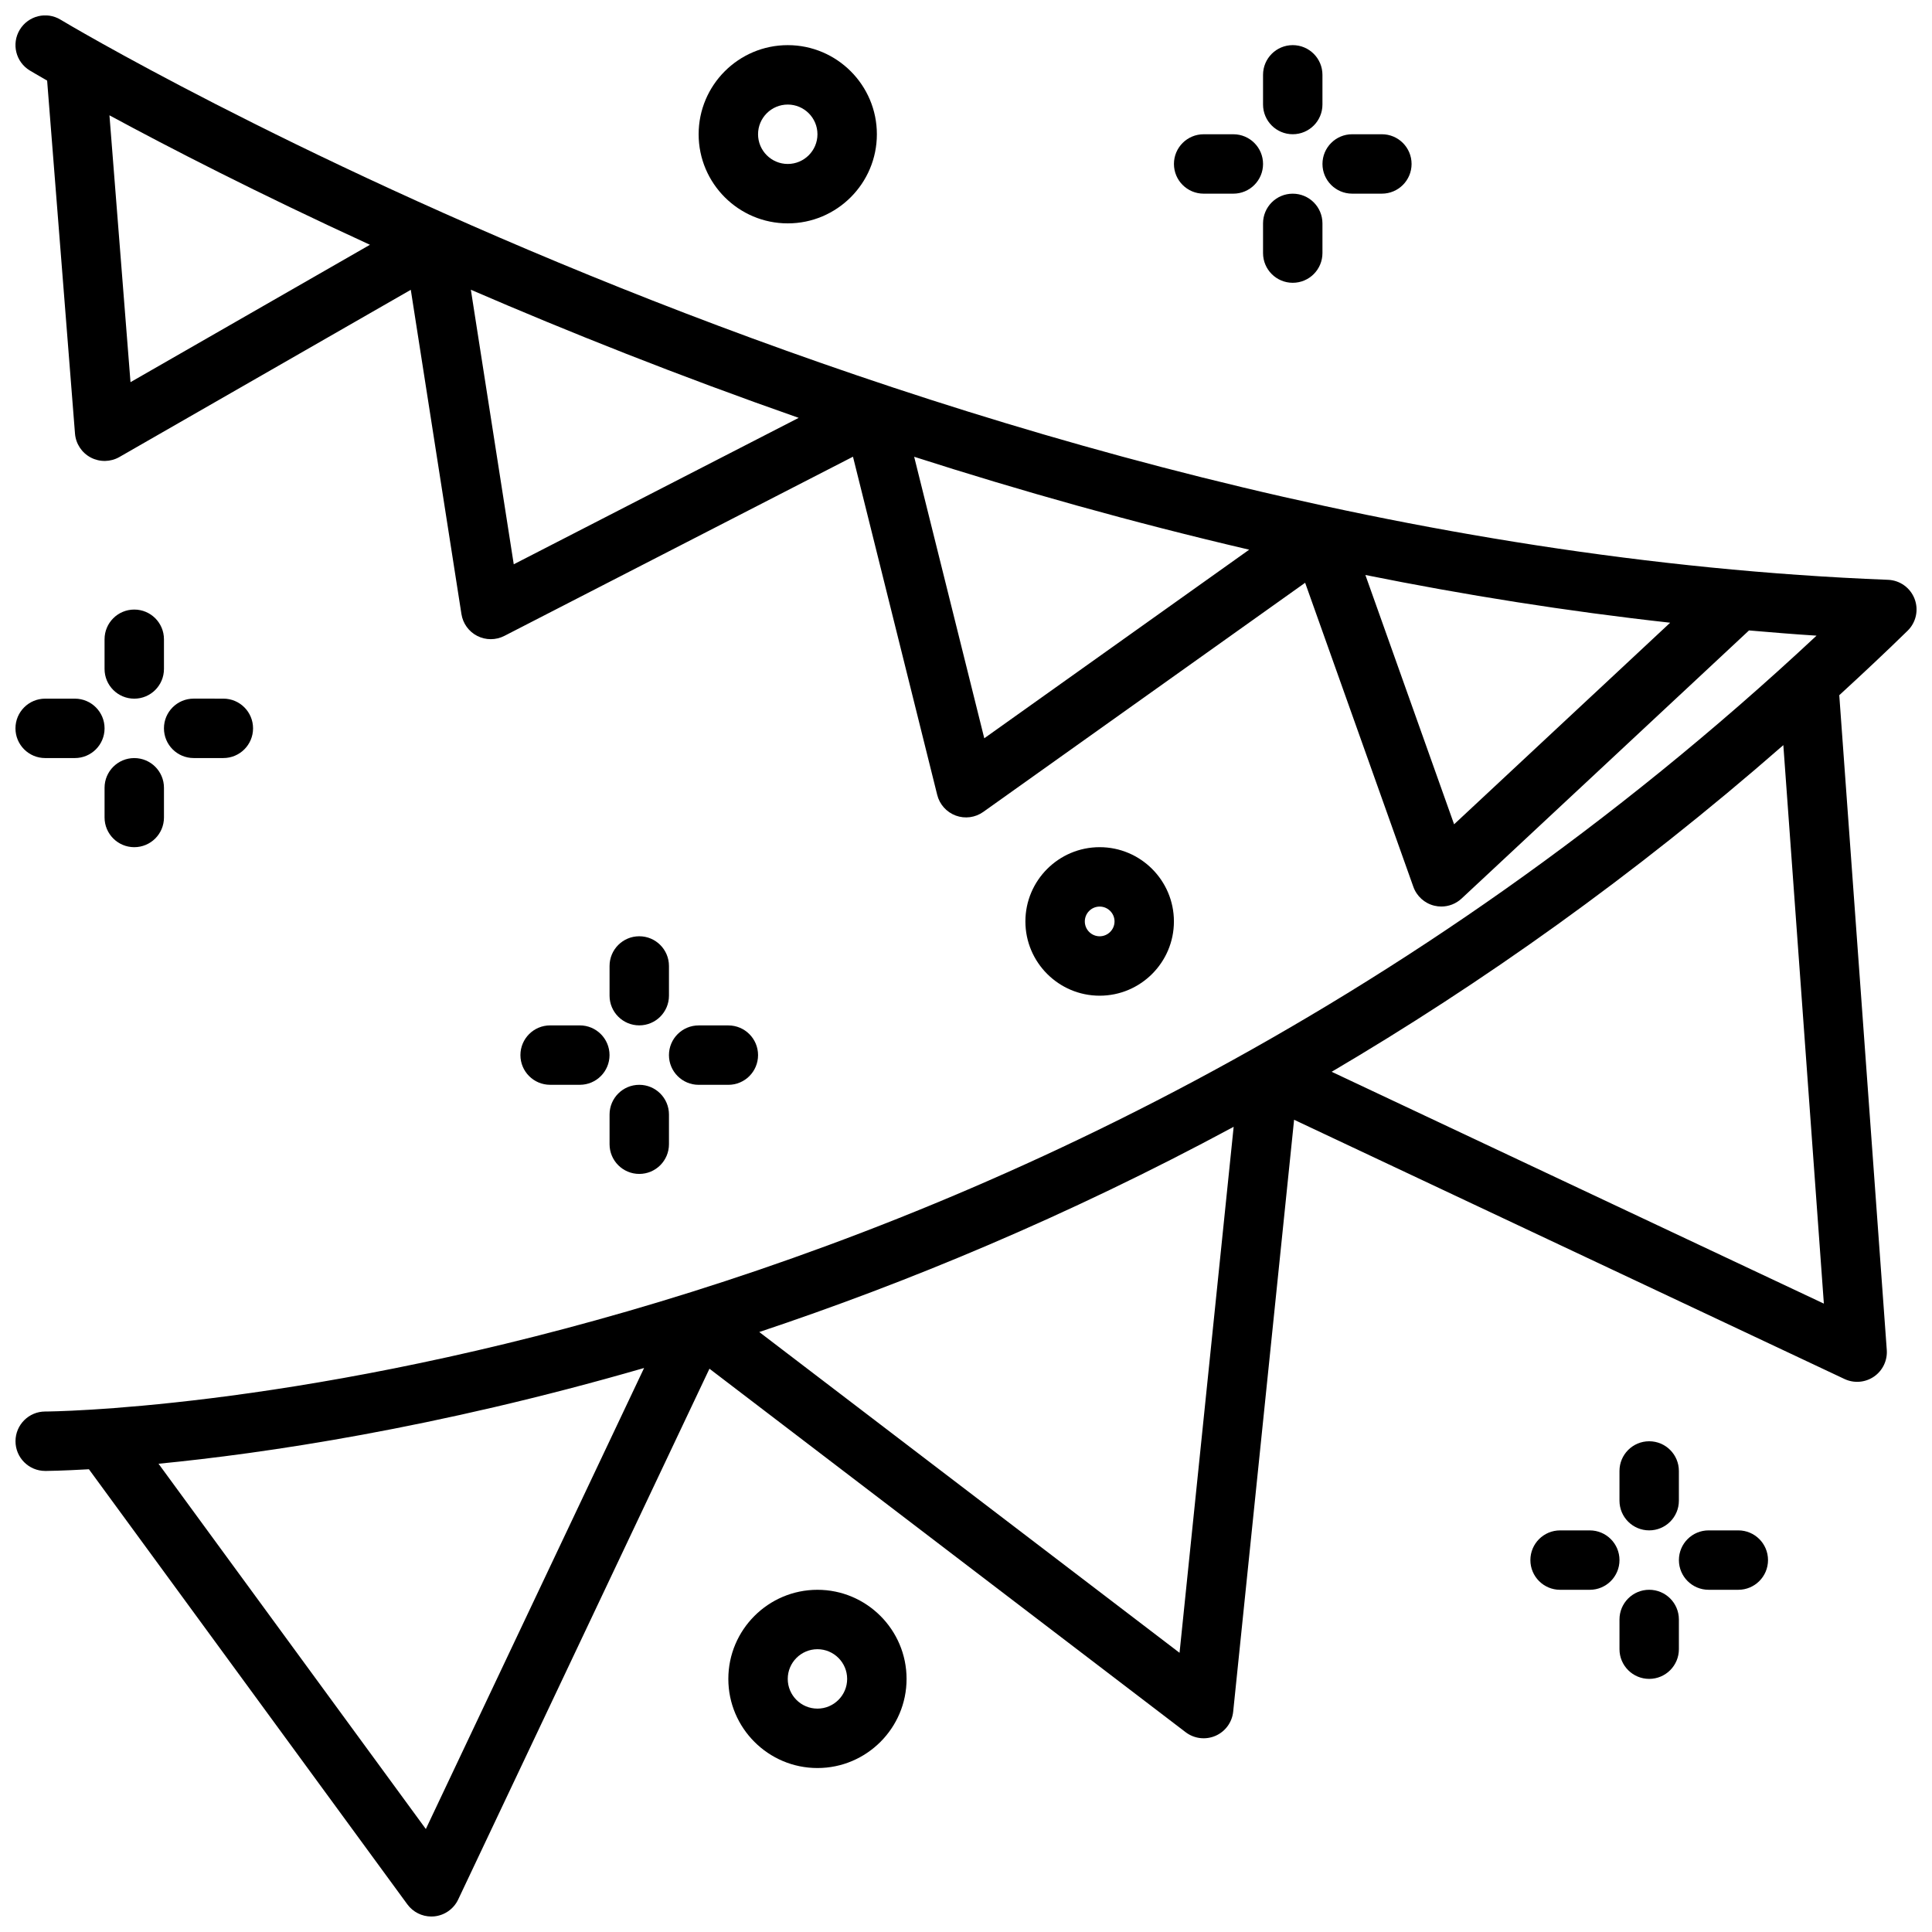 <?xml version="1.0" encoding="UTF-8"?>
<!-- Uploaded to: ICON Repo, www.iconrepo.com, Generator: ICON Repo Mixer Tools -->
<svg width="800px" height="800px" version="1.1" viewBox="144 144 512 512" xmlns="http://www.w3.org/2000/svg">
 <defs>
  <clipPath id="b">
   <path d="m148.09 329h23.906v16h-23.906z"/>
  </clipPath>
  <clipPath id="a">
   <path d="m148.09 148.09h503.81v503.81h-503.81z"/>
  </clipPath>
 </defs>
 <path d="m297.66 415.74h-7.871c-4.348 0-7.871 3.523-7.871 7.871 0 4.348 3.523 7.871 7.871 7.871h7.871c4.348 0 7.871-3.523 7.871-7.871 0-4.348-3.527-7.871-7.871-7.871z"/>
 <path d="m313.41 392.12c-4.348 0-7.871 3.523-7.871 7.871v7.871c0 4.348 3.523 7.871 7.871 7.871s7.871-3.523 7.871-7.871v-7.871c0-4.344-3.523-7.871-7.871-7.871z"/>
 <path d="m329.15 431.49h7.871c4.348 0 7.871-3.523 7.871-7.871 0-4.348-3.523-7.871-7.871-7.871h-7.871c-4.348 0-7.871 3.523-7.871 7.871 0 4.344 3.527 7.871 7.871 7.871z"/>
 <path d="m305.54 447.23c0 4.348 3.523 7.871 7.871 7.871s7.871-3.523 7.871-7.871v-7.871c0-4.348-3.523-7.871-7.871-7.871s-7.871 3.523-7.871 7.871z"/>
 <path d="m470.85 179.58h-7.871c-4.348 0-7.871 3.523-7.871 7.871s3.523 7.871 7.871 7.871h7.871c4.348 0 7.871-3.523 7.871-7.871s-3.523-7.871-7.871-7.871z"/>
 <path d="m486.59 155.96c-4.348 0-7.871 3.523-7.871 7.871v7.871c0 4.348 3.523 7.871 7.871 7.871s7.871-3.523 7.871-7.871v-7.871c0-4.344-3.523-7.871-7.871-7.871z"/>
 <path d="m502.34 195.32h7.871c4.348 0 7.871-3.523 7.871-7.871s-3.523-7.871-7.871-7.871h-7.871c-4.348 0-7.871 3.523-7.871 7.871-0.004 4.348 3.523 7.871 7.871 7.871z"/>
 <path d="m478.72 211.07c0 4.348 3.523 7.871 7.871 7.871s7.871-3.523 7.871-7.871v-7.871c0-4.348-3.523-7.871-7.871-7.871s-7.871 3.523-7.871 7.871z"/>
 <path d="m565.31 549.57h-7.871c-4.348 0-7.871 3.523-7.871 7.871s3.523 7.871 7.871 7.871h7.871c4.348 0 7.871-3.523 7.871-7.871s-3.523-7.871-7.871-7.871z"/>
 <path d="m581.05 525.95c-4.348 0-7.871 3.523-7.871 7.871v7.871c0 4.348 3.523 7.871 7.871 7.871 4.348 0 7.871-3.523 7.871-7.871v-7.871c0-4.344-3.523-7.871-7.871-7.871z"/>
 <path d="m596.8 565.31h7.871c4.348 0 7.871-3.523 7.871-7.871s-3.523-7.871-7.871-7.871h-7.871c-4.348 0-7.871 3.523-7.871 7.871-0.004 4.344 3.523 7.871 7.871 7.871z"/>
 <path d="m573.18 581.05c0 4.348 3.523 7.871 7.871 7.871 4.348 0 7.871-3.523 7.871-7.871v-7.871c0-4.348-3.523-7.871-7.871-7.871-4.348 0-7.871 3.523-7.871 7.871z"/>
 <g clip-path="url(#b)">
  <path d="m163.84 329.15h-7.871c-4.348 0-7.871 3.523-7.871 7.871 0 4.348 3.523 7.871 7.871 7.871h7.871c4.348 0 7.871-3.523 7.871-7.871 0.004-4.344-3.523-7.871-7.871-7.871z"/>
 </g>
 <path d="m179.58 305.54c-4.348 0-7.871 3.523-7.871 7.871v7.871c0 4.348 3.523 7.871 7.871 7.871 4.348 0 7.871-3.523 7.871-7.871v-7.871c0-4.348-3.523-7.871-7.871-7.871z"/>
 <path d="m195.32 344.89h7.871c4.348 0 7.871-3.523 7.871-7.871 0-4.348-3.523-7.871-7.871-7.871l-7.871-0.004c-4.348 0-7.871 3.523-7.871 7.871 0 4.352 3.527 7.875 7.871 7.875z"/>
 <path d="m171.71 360.64c0 4.348 3.523 7.871 7.871 7.871 4.348 0 7.871-3.523 7.871-7.871v-7.871c0-4.348-3.523-7.871-7.871-7.871-4.348 0-7.871 3.523-7.871 7.871z"/>
 <g clip-path="url(#a)">
  <path d="m155.95 533.82h0.016c0.41 0 4.519-0.047 11.598-0.453l84.391 115.31c1.492 2.031 3.859 3.219 6.352 3.219 0.246 0 0.496-0.012 0.746-0.035 2.762-0.266 5.18-1.961 6.367-4.469l66.59-140.67 126.19 96.324c2.262 1.73 5.285 2.098 7.902 0.969 2.613-1.129 4.414-3.586 4.703-6.418l16.141-156.85 145.86 68.699c2.535 1.195 5.504 0.949 7.809-0.629 2.305-1.582 3.598-4.269 3.398-7.062l-12.59-173.52c6.059-5.57 12.105-11.211 18.113-17.09 2.25-2.199 2.973-5.523 1.84-8.457-1.129-2.938-3.898-4.918-7.039-5.035-252.36-9.824-482-147.05-484.29-148.44-3.711-2.258-8.559-1.055-10.809 2.66-2.254 3.723-1.062 8.559 2.66 10.809 0.176 0.105 1.836 1.094 4.59 2.676l7.383 93.543c0.215 2.691 1.789 5.086 4.176 6.344 2.391 1.258 5.254 1.207 7.59-0.133l77.223-44.312 13.422 85.93c0.387 2.5 1.953 4.656 4.203 5.801 2.258 1.148 4.922 1.137 7.168-0.012l92.391-47.488 22.324 89.621c0.625 2.523 2.469 4.578 4.91 5.481 2.441 0.902 5.172 0.543 7.297-0.973l85.297-60.723 28.676 80.57c0.887 2.5 2.977 4.379 5.551 5.008 0.617 0.148 1.238 0.223 1.859 0.223 1.973 0 3.894-0.742 5.371-2.113l76.172-71.055c5.953 0.508 11.91 1.008 17.898 1.383-217.7 203.4-466.4 205.61-469.4 205.61h-0.02c-4.34 0-7.863 3.516-7.875 7.856-0.008 4.348 3.504 7.879 7.852 7.891zm17.055-359.26c15.52 8.402 39.105 20.57 69.035 34.309l-63.457 36.41zm95.777 46.223c25.75 11.137 54.977 22.781 86.879 33.953l-75.512 38.809zm117.48 44.266c28.043 9.004 57.82 17.391 88.785 24.625l-70.203 49.977zm143.09 97.398-23.512-66.07c26.285 5.297 53.293 9.609 80.773 12.648zm-272.5 266.26-70.84-96.801c27.863-2.711 73.297-9.344 128.68-25.375zm199.74-46.695-111.38-85.012c38.926-12.988 81.555-30.59 125.72-54.383zm170.75-92.539-130.44-61.438c39.609-23.309 80.016-51.855 119.7-86.566z"/>
 </g>
 <path d="m455.1 388.19c0-10.852-8.828-19.68-19.68-19.68s-19.68 8.828-19.68 19.68c0 10.852 8.828 19.68 19.68 19.68s19.68-8.828 19.68-19.68zm-23.613 0c0-2.172 1.766-3.938 3.938-3.938s3.938 1.766 3.938 3.938c-0.004 2.172-1.77 3.934-3.941 3.934s-3.934-1.762-3.934-3.934z"/>
 <path d="m376.38 179.58c0-13.023-10.594-23.617-23.617-23.617s-23.617 10.594-23.617 23.617c0 13.023 10.594 23.617 23.617 23.617s23.617-10.594 23.617-23.617zm-31.488 0c0-4.34 3.531-7.871 7.871-7.871s7.871 3.531 7.871 7.871c0 4.34-3.531 7.871-7.871 7.871s-7.871-3.531-7.871-7.871z"/>
 <path d="m384.25 588.93c0-13.023-10.594-23.617-23.617-23.617-13.023 0-23.617 10.594-23.617 23.617 0 13.023 10.594 23.617 23.617 23.617 13.023 0 23.617-10.594 23.617-23.617zm-31.488 0c0-4.34 3.531-7.871 7.871-7.871 4.34 0 7.871 3.531 7.871 7.871 0 4.34-3.531 7.871-7.871 7.871-4.34 0.004-7.871-3.531-7.871-7.871z"/>
</svg>